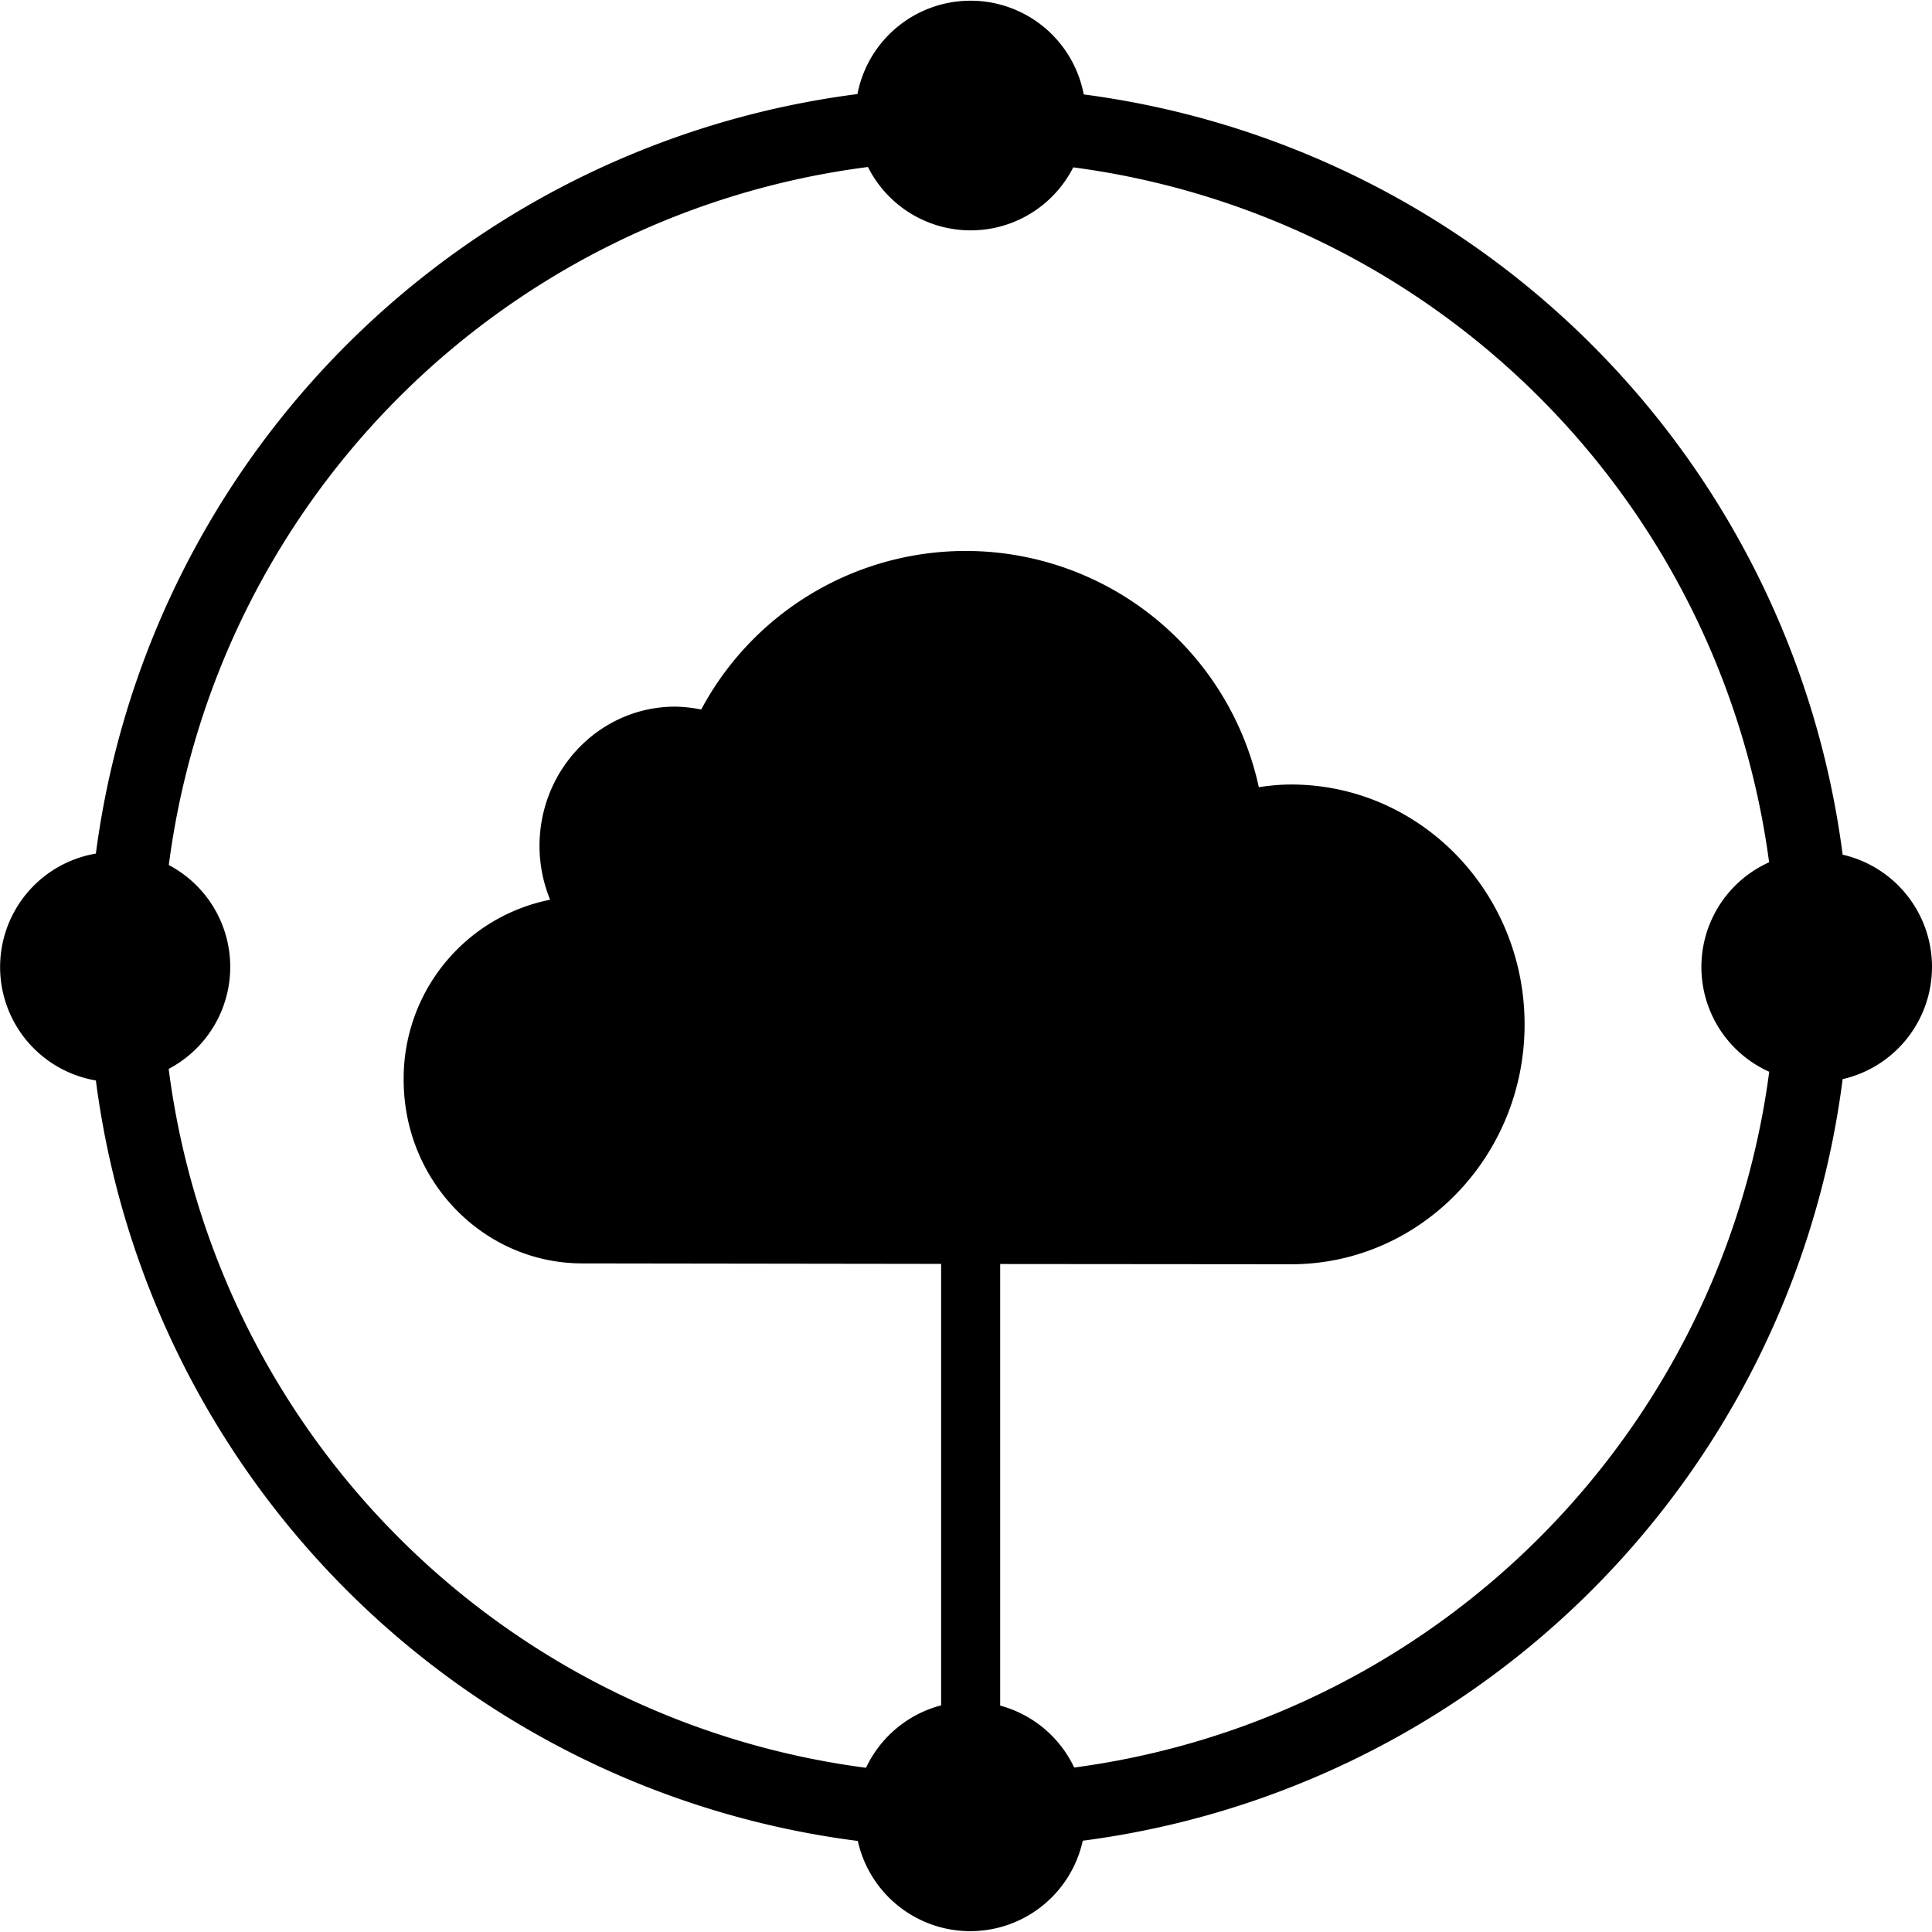 <svg xmlns="http://www.w3.org/2000/svg" viewBox="0 0 16 16">
	<path d="M8.896 14.638a.954.954 0 0 0-.613-.513v-3.657l2.41.002c1.067 0 1.933-.89 1.933-1.986 0-1.097-.866-1.987-1.934-1.987-.09 0-.18.009-.267.022a2.484 2.484 0 0 0-4.618-.643 1.17 1.17 0 0 0-.215-.024c-.62 0-1.124.516-1.124 1.154 0 .157.032.309.088.445a1.509 1.509 0 0 0-1.213 1.492c0 .84.663 1.52 1.481 1.52l2.97.004v3.656a.955.955 0 0 0-.622.517 6.695 6.695 0 0 1-5.775-5.788.954.954 0 0 0 .001-1.688 6.697 6.697 0 0 1 5.79-5.781.952.952 0 0 0 1.7.003 6.697 6.697 0 0 1 5.763 5.755.951.951 0 0 0 .001 1.735 6.697 6.697 0 0 1-5.756 5.762M16 8.008a.954.954 0 0 0-.74-.93A7.294 7.294 0 0 0 8.975.782.954.954 0 0 0 7.101.779a7.296 7.296 0 0 0-6.307 6.29.953.953 0 0 0 0 1.879 7.295 7.295 0 0 0 6.31 6.298.954.954 0 0 0 1.863-.002 7.294 7.294 0 0 0 6.293-6.307.954.954 0 0 0 .74-.93"/>
</svg>
